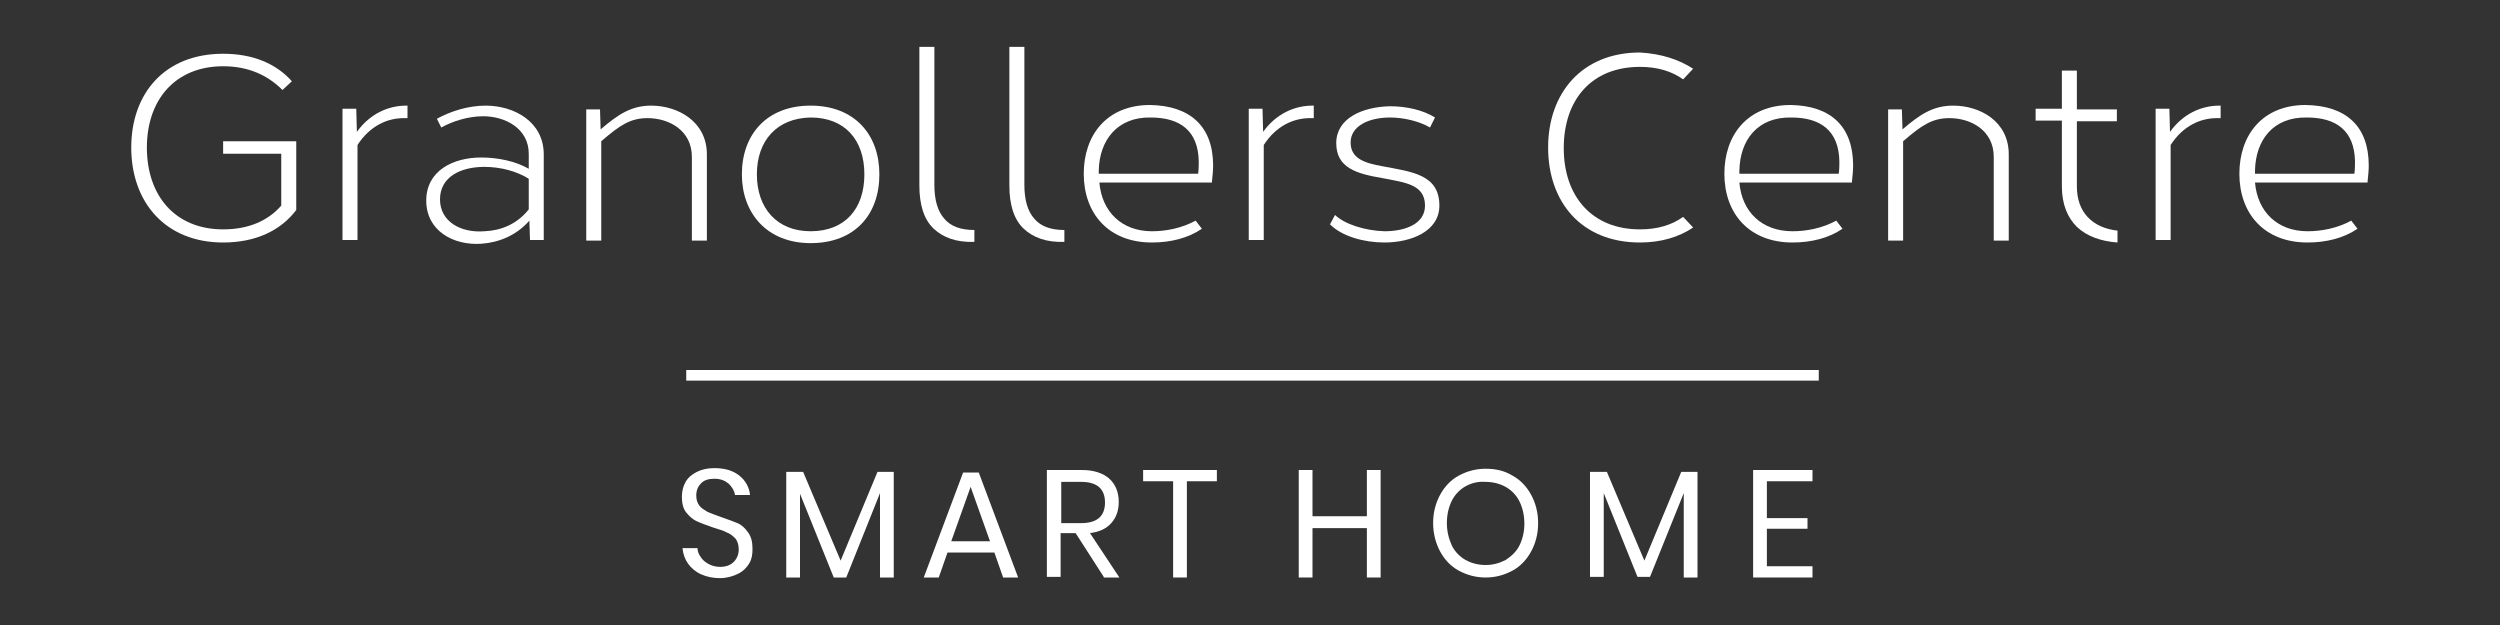 <?xml version="1.0" encoding="utf-8"?>
<!-- Generator: Adobe Illustrator 24.2.1, SVG Export Plug-In . SVG Version: 6.00 Build 0)  -->
<svg version="1.1" id="Capa_1" xmlns="http://www.w3.org/2000/svg" xmlns:xlink="http://www.w3.org/1999/xlink" x="0px" y="0px"
	 viewBox="0 0 400 100" style="enable-background:new 0 0 400 100;" xml:space="preserve">
<rect x="0" y="0" width="400" height="100" fill="#333333" stroke="none"/>
<style type="text/css">
	.st0{fill:#ffffff;}
	.st1{fill:#ffffff;}
</style>
<g>
	<g>
		<rect x="109.8" y="59.2" class="st0" width="181.2" height="1.7"/>
	</g>
	<g>
		<g>
			<path class="st1" d="M46.7,13l-1.5,1.4c-2.4-2.4-5.5-3.8-9.5-3.8c-7.6,0-12.2,5.3-12.2,13c0,7.8,4.6,13.1,12.2,13.1
				c4.1,0,7.2-1.4,9.3-3.8v-8.3h-9.3v-2h11.7v11c-2.5,3.3-6.5,5.2-11.7,5.2c-9.2,0-14.7-6.4-14.7-15.2C21,15,26.3,8.6,35.7,8.6
				C40.5,8.6,44.2,10.2,46.7,13z"/>
			<path class="st1" d="M65.2,16.9l0,2l-0.6,0c-2.6,0-5.4,1.2-7.4,4.3v15.2h-2.4v-21h2.2l0.1,3.7c2-2.8,4.9-4.2,7.9-4.2L65.2,16.9z"
				/>
			<path class="st1" d="M87,24.7v13.7h-2.2l-0.1-3.1c-2.1,2.4-4.9,3.5-7.7,3.7c-4.5,0.3-8.8-2.1-8.8-6.9c0-4.8,4.3-6.9,8.8-6.9
				c2.7,0,5.5,0.6,7.6,1.8v-2.4c0-4-3.7-6-7.3-6c-2.4,0-4.9,0.8-6.7,1.8L69.9,19c2.2-1.2,5-2.1,7.8-2.1C82.3,16.9,87,19.5,87,24.7z
				 M70.4,31.9c0,3.6,3.4,5.4,7.1,5.1c2.6-0.1,5.2-1.1,7.1-3.5v-4.9c-1.9-1.2-4.5-1.9-7.1-1.9C73.7,26.7,70.4,28.3,70.4,31.9z"/>
			<path class="st1" d="M113.1,24.7v13.8h-2.4V25.1c0-4.2-3.6-6.2-7.1-6.2c-2.7,0-4.4,1.1-7.4,3.7v15.9h-2.4v-21H96l0.1,3.2
				c2.8-2.4,4.9-3.8,8.1-3.8C108.4,16.9,113.1,19.4,113.1,24.7z"/>
			<path class="st1" d="M140.7,27.9c0,6.4-3.9,11-11,11c-7,0-11-4.8-11-11c0-6.3,3.9-11,11-11C136.7,16.9,140.7,21.5,140.7,27.9z
				 M121.1,27.9c0,5.4,3.2,9.1,8.6,9.1c5.5,0,8.6-3.6,8.6-9.1c0-5.6-3.2-9.1-8.6-9.1C124.3,18.9,121.1,22.5,121.1,27.9z"/>
			<path class="st1" d="M149.5,29.6c0,2.3,0.5,4.2,1.6,5.4c1,1.2,2.6,1.8,4.8,1.8v1.9c-2.9,0.1-5-0.7-6.5-2.1
				c-1.6-1.5-2.3-3.9-2.3-6.9V7.5h2.4V29.6z"/>
			<path class="st1" d="M163.9,29.6c0,2.3,0.5,4.2,1.6,5.4c1,1.2,2.6,1.8,4.8,1.8v1.9c-2.9,0.1-5-0.7-6.5-2.1
				c-1.6-1.5-2.3-3.9-2.3-6.9V7.5h2.4V29.6z"/>
			<path class="st1" d="M194.1,26.5c0,0.7-0.1,1.8-0.2,2.7h-18c0.4,4.7,3.6,7.8,8.4,7.8c2.3,0,4.8-0.5,7-1.7l1,1.3
				c-2.2,1.5-5,2.2-8,2.2c-6.9,0-10.9-4.6-10.9-11c0-6.2,3.7-11,10.6-11C190.4,16.9,194.1,20.2,194.1,26.5z M175.8,27.3v0.5h15.9
				c0.1-0.7,0.1-1.5,0.1-2c-0.1-4.9-3-7-7.7-7C178.8,18.7,175.9,22.4,175.8,27.3z"/>
			<path class="st1" d="M210.2,16.9l0,2l-0.6,0c-2.6,0-5.4,1.2-7.4,4.3v15.2h-2.4v-21h2.2l0.1,3.7c2-2.8,4.9-4.2,7.9-4.2L210.2,16.9
				z"/>
			<path class="st1" d="M229.6,18.8l-0.8,1.6c-1.7-1-4.2-1.6-6.4-1.6c-3.3,0-6.3,1.3-6.3,4c0,2.6,2.3,3.3,5.1,3.8
				c4.7,0.9,9.1,1.3,9.1,6.3c0,4.1-4.5,5.9-8.8,5.9c-3.3,0-6.8-1-8.7-2.9l0.8-1.5c1.6,1.5,4.8,2.5,7.9,2.6c3.4,0,6.5-1.2,6.5-4.1
				c0-3.4-3.2-3.7-6.8-4.4c-4.1-0.7-7.4-1.6-7.4-5.6c0-4,4.2-5.8,8.6-5.9C225,17,227.7,17.6,229.6,18.8z"/>
			<path class="st1" d="M270.9,11l-1.6,1.7c-1.8-1.3-4.1-2-6.9-2c-7.8,0-12.2,5.3-12.2,13s4.5,13,12.2,13c2.8,0,5.1-0.7,6.9-2
				l1.6,1.7c-2.2,1.5-5.1,2.4-8.5,2.4c-9.4,0-14.7-6.5-14.7-15.2c0-8.7,5.4-15.2,14.7-15.2C265.8,8.6,268.6,9.5,270.9,11z"/>
			<path class="st1" d="M296.5,26.5c0,0.7-0.1,1.8-0.2,2.7h-18c0.4,4.7,3.6,7.8,8.5,7.8c2.3,0,4.8-0.5,7-1.7l1,1.3
				c-2.2,1.5-5,2.2-8,2.2c-6.9,0-10.9-4.6-10.9-11c0-6.2,3.7-11,10.6-11C292.9,16.9,296.5,20.2,296.5,26.5z M278.3,27.3l0,0.5h15.9
				c0.1-0.7,0.1-1.5,0.1-2c-0.1-4.9-3-7-7.7-7C281.2,18.7,278.4,22.4,278.3,27.3z"/>
			<path class="st1" d="M321.4,24.7v13.8H319V25.1c0-4.2-3.6-6.2-7.1-6.2c-2.7,0-4.4,1.1-7.4,3.7v15.9h-2.4v-21h2.2l0.1,3.2
				c2.8-2.4,4.9-3.8,8.1-3.8C316.8,16.9,321.4,19.4,321.4,24.7z"/>
			<path class="st1" d="M332.3,17.5h6.4v1.9h-6.4v10.4c0,2.1,0.6,3.7,1.7,4.9c1.1,1.2,2.8,2,4.8,2.2v1.9c-2.7-0.2-4.9-1-6.5-2.5
				c-1.5-1.5-2.4-3.6-2.4-6.5V19.3h-4.2v-1.9h4.2v-6.1h2.4V17.5z"/>
			<path class="st1" d="M355.3,16.9l0,2l-0.6,0c-2.6,0-5.4,1.2-7.4,4.3v15.2h-2.4v-21h2.2l0.1,3.7c2-2.8,4.9-4.2,7.9-4.2L355.3,16.9
				z"/>
			<path class="st1" d="M379,26.5c0,0.7-0.1,1.8-0.2,2.7h-18c0.4,4.7,3.6,7.8,8.4,7.8c2.3,0,4.8-0.5,7-1.7l1,1.3
				c-2.2,1.5-5,2.2-8,2.2c-6.9,0-10.9-4.6-10.9-11c0-6.2,3.7-11,10.6-11C375.4,16.9,379,20.2,379,26.5z M360.8,27.3v0.5h15.9
				c0.1-0.7,0.1-1.5,0.1-2c-0.1-4.9-3-7-7.7-7C363.7,18.7,360.9,22.4,360.8,27.3z"/>
		</g>
	</g>
	<g>
		<path class="st1" d="M119.9,90.1c-0.4,0.7-1,1.3-1.8,1.7c-0.8,0.4-1.8,0.7-2.9,0.7c-1.1,0-2.1-0.2-3-0.6c-0.9-0.4-1.6-1-2.1-1.7
			c-0.5-0.7-0.8-1.5-0.9-2.5h2.4c0,0.5,0.2,1,0.5,1.4c0.3,0.5,0.7,0.8,1.2,1.1c0.5,0.3,1.2,0.5,1.9,0.5c1,0,1.7-0.3,2.2-0.8
			c0.5-0.5,0.8-1.2,0.8-2c0-0.7-0.2-1.3-0.5-1.7c-0.4-0.4-0.8-0.8-1.4-1c-0.5-0.3-1.3-0.5-2.2-0.8c-1.1-0.4-2-0.7-2.6-1
			c-0.7-0.3-1.2-0.8-1.7-1.4c-0.5-0.6-0.7-1.5-0.7-2.5c0-0.9,0.2-1.7,0.6-2.4c0.4-0.7,1-1.2,1.8-1.6c0.8-0.4,1.7-0.6,2.8-0.6
			c1.7,0,3,0.4,4,1.2c1,0.8,1.6,1.9,1.7,3.1h-2.4c-0.1-0.7-0.5-1.3-1-1.8c-0.6-0.5-1.3-0.8-2.3-0.8c-0.9,0-1.6,0.2-2.1,0.7
			c-0.5,0.5-0.8,1.1-0.8,2c0,0.7,0.2,1.2,0.5,1.6c0.3,0.4,0.8,0.7,1.3,1c0.5,0.2,1.2,0.5,2.1,0.8c1.1,0.4,2,0.7,2.7,1
			c0.7,0.3,1.2,0.8,1.7,1.5c0.5,0.7,0.7,1.5,0.7,2.6C120.4,88.7,120.3,89.4,119.9,90.1z"/>
		<path class="st1" d="M143,75.5v16.9h-2.2V78.9l-5.4,13.5h-2l-5.4-13.4v13.4h-2.2V75.5h2.7l6,14.2l5.9-14.2H143z"/>
		<path class="st1" d="M159.1,88.4h-7.5l-1.4,4h-2.4l6.3-16.8h2.5l6.3,16.8h-2.4L159.1,88.4z M158.4,86.6l-3.1-8.7l-3.1,8.7H158.4z"
			/>
		<path class="st1" d="M176.6,92.3l-4.5-7h-2.4v7h-2.2V75.2h5.6c1.9,0,3.4,0.5,4.4,1.4s1.5,2.2,1.5,3.7c0,1.4-0.4,2.5-1.2,3.4
			c-0.8,0.9-1.9,1.4-3.4,1.6l4.7,7.1H176.6z M169.8,83.7h3.2c2.5,0,3.8-1.1,3.8-3.3c0-2.2-1.3-3.3-3.8-3.3h-3.2V83.7z"/>
		<path class="st1" d="M194.7,75.2V77h-4.8v15.4h-2.2V77h-4.8v-1.8H194.7z"/>
		<path class="st1" d="M220.9,75.2v17.2h-2.2v-7.9H210v7.9h-2.2V75.2h2.2v7.4h8.7v-7.4H220.9z"/>
		<path class="st1" d="M242,76.1c1.3,0.7,2.3,1.8,3,3.1c0.7,1.3,1.1,2.8,1.1,4.5c0,1.7-0.4,3.2-1.1,4.5c-0.7,1.3-1.7,2.4-3,3.1
			s-2.7,1.1-4.3,1.1s-3-0.4-4.3-1.1c-1.3-0.7-2.3-1.8-3-3.1c-0.7-1.3-1.1-2.9-1.1-4.5c0-1.7,0.4-3.2,1.1-4.5c0.7-1.3,1.7-2.4,3-3.1
			c1.3-0.7,2.7-1.1,4.3-1.1S240.7,75.3,242,76.1z M234.5,77.8c-0.9,0.5-1.7,1.3-2.2,2.3c-0.5,1-0.8,2.2-0.8,3.6
			c0,1.3,0.3,2.5,0.8,3.6c0.5,1,1.3,1.8,2.2,2.3c0.9,0.5,2,0.8,3.2,0.8c1.2,0,2.2-0.3,3.2-0.8c0.9-0.6,1.7-1.3,2.2-2.3
			c0.5-1,0.8-2.2,0.8-3.5c0-1.4-0.3-2.6-0.8-3.6c-0.5-1-1.3-1.8-2.2-2.3c-0.9-0.5-2-0.8-3.2-0.8C236.5,77,235.4,77.3,234.5,77.8z"/>
		<path class="st1" d="M271.6,75.5v16.9h-2.2V78.9L264,92.3h-2l-5.4-13.4v13.4h-2.2V75.5h2.7l6,14.2l5.9-14.2H271.6z"/>
		<path class="st1" d="M282.7,77v5.9h6.5v1.7h-6.5v6h7.3v1.8h-9.5V75.2h9.5V77H282.7z"/>
	</g>
</g>
</svg>
